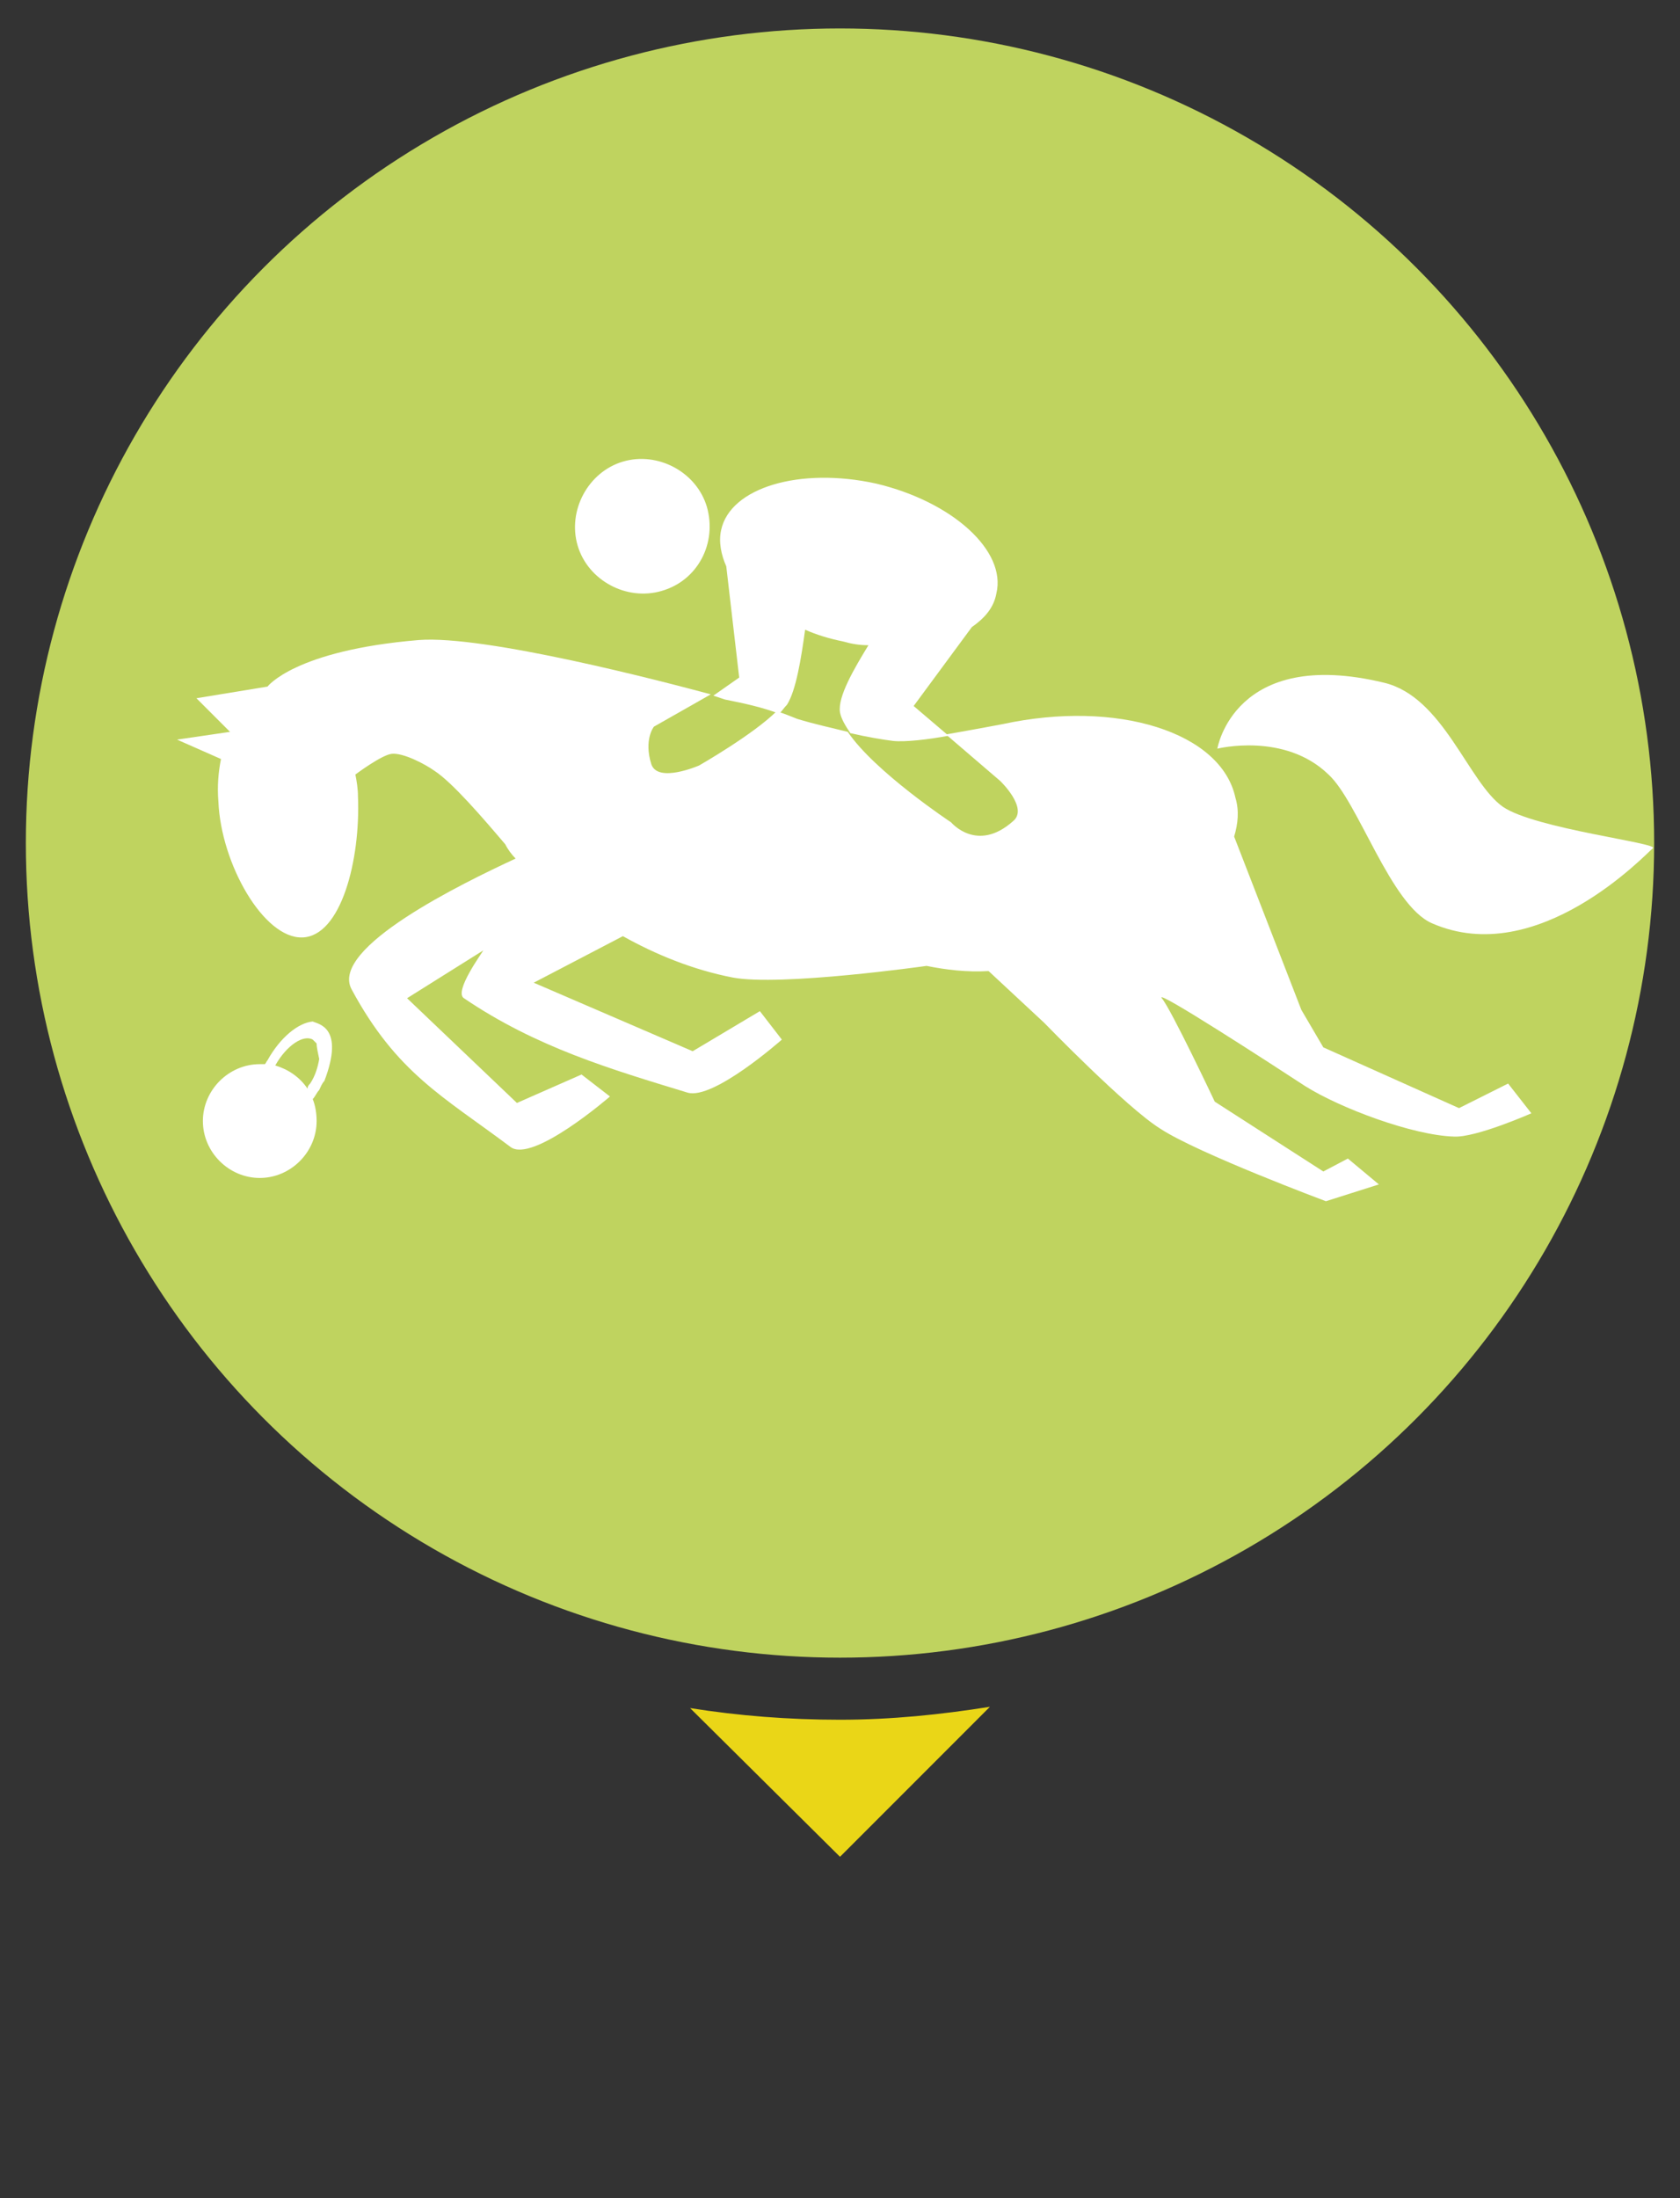 <?xml version="1.0" encoding="utf-8"?>
<!-- Generator: Adobe Illustrator 23.1.0, SVG Export Plug-In . SVG Version: 6.00 Build 0)  -->
<svg version="1.1" id="PATO" xmlns="http://www.w3.org/2000/svg" xmlns:xlink="http://www.w3.org/1999/xlink" x="0px" y="0px"
	 viewBox="0 0 130 170" style="enable-background:new 0 0 130 170;" xml:space="preserve">
<rect x="0" y="0" width="130" height="170" fill="#333333" stroke="none"/>
<style type="text/css">
	.st0{fill:#BFD35F;}
	.st1{fill:#EAD617;}
	.st2{fill:#FFFFFF;}
</style>
<g>
	<g>
		<circle class="st0" cx="65" cy="65.2" r="63"/>
		<g>
			<path class="st1" d="M53.4,132.1L65,143.6l11.6-11.6c-3.8,0.6-7.6,1-11.6,1S57.2,132.7,53.4,132.1z"/>
		</g>
	</g>
	<g>
		<g>
			<path class="st2" d="M94.2,57.9c0,0,1.3-7.9,12.9-5.1c4.6,1.1,6.5,7.7,9.2,9.6c2.5,1.7,12.1,2.8,11.6,3.2s-8.9,9.4-17.1,5.8
				c-3.2-1.4-5.7-9.4-8-11.5C99.4,56.6,94.2,57.9,94.2,57.9z"/>
			<path class="st2" d="M16.9,62c0.2,4.8,3.5,10.6,6.5,10.5c3-0.1,4.5-6,4.3-10.9c0-0.6-0.1-1.2-0.2-1.7c0,0,2-1.5,2.8-1.6
				c0.9-0.1,2.6,0.8,3.3,1.3c1.4,0.9,3.8,3.7,5.5,5.7c0.2,0.4,0.5,0.8,0.8,1.1c-4.1,1.9-14.4,6.9-12.7,10.1
				c3.5,6.5,7.1,8.3,12.3,12.2c1.7,1.3,7.7-3.9,7.7-3.9L45,83.1l-5,2.2l-8.5-8.1l5.9-3.7c-0.1,0.2-2.3,3.2-1.5,3.7
				c5.6,3.8,11.4,5.5,17.3,7.3c2,0.6,7.3-4.1,7.3-4.1l-1.7-2.2l-5.2,3.1l-12.3-5.3l6.9-3.6l0,0c2.5,1.4,5.4,2.6,8.5,3.2
				c3.7,0.7,15-0.9,15-0.9c1.5,0.3,3.1,0.5,4.8,0.4l4.3,4c0,0,6.4,6.6,9,8.2c2.9,1.9,12.8,5.6,12.8,5.6l4.1-1.3l-2.4-2l-1.9,1
				l-8.4-5.4c0,0-3.4-7.2-4.1-8c-0.6-0.8,8.5,5.1,11.1,6.8c2.7,1.7,8.3,3.8,11.5,3.9c1.7,0.1,6-1.8,6-1.8l-1.8-2.3l-3.8,1.9
				l-10.5-4.7l-1.7-2.9l-5.2-13.4c0.3-1,0.4-2,0.1-3c-1.1-5.1-9.2-7.6-18-5.7c0,0-2.1,0.4-4.4,0.8l4.2,3.6c0,0,2.2,2.1,1,3.1
				c-2.8,2.5-4.8,0.1-4.8,0.1s-5.9-3.9-8-7c-1.2-0.3-2.6-0.6-3.9-1c-0.5-0.2-1-0.4-1.6-0.6c-1.8,1.8-6,4.2-6,4.2s-3.2,1.4-3.7-0.1
				c-0.6-1.9,0.2-2.9,0.2-2.9l4.4-2.5c-3.7-1-17.5-4.6-22.6-4.2c-9.6,0.8-11.7,3.6-11.7,3.6L15.2,54l2.6,2.6l-4.1,0.6l3.4,1.5
				C16.9,59.7,16.8,60.8,16.9,62z"/>
			<path class="st2" d="M55.2,53.8c0.6,0.2,0.9,0.3,0.9,0.3c1.5,0.3,2.9,0.6,4.2,1.1c0.2-0.2,0.4-0.5,0.6-0.7
				c0.7-1.1,1.1-3.6,1.4-5.8c0.9,0.4,1.9,0.7,2.9,0.9c0.7,0.2,1.3,0.3,2,0.3c-1.1,1.8-2.4,4-2.2,5.2c0.1,0.5,0.4,1,0.8,1.6
				c1.3,0.3,2.5,0.5,3.3,0.6c0.9,0.1,2.7-0.1,4.3-0.4l-2.7-2.3l4.5-6.1c1-0.7,1.7-1.5,1.9-2.6c0.8-3.3-3.4-7.1-9.3-8.5
				c-5.9-1.3-11.3,0.3-12,3.6c-0.2,0.9,0,1.9,0.4,2.8l1,8.6L55.2,53.8z"/>
			<path class="st2" d="M54.7,39.2c-0.8-2.7-3.8-4.3-6.5-3.5c-2.7,0.8-4.3,3.8-3.5,6.5c0.8,2.7,3.8,4.3,6.5,3.5
				C54,44.9,55.5,42,54.7,39.2z"/>
		</g>
		<g>
			<path class="st2" d="M24.2,79c-1.1,0.1-2.5,1.2-3.5,3c-0.1,0.1-0.1,0.2-0.2,0.3c-0.1,0-0.3,0-0.4,0c-2.4,0-4.4,2-4.4,4.4
				c0,2.4,2,4.4,4.4,4.4c2.4,0,4.4-2,4.4-4.4c0-0.6-0.1-1.2-0.3-1.7c0.2-0.2,0.3-0.5,0.5-0.7c0.1-0.2,0.2-0.5,0.4-0.7
				C26.7,79.4,24.6,79.2,24.2,79z M21.3,82.4C21.3,82.4,21.3,82.4,21.3,82.4c0.9-1.6,2.2-2.4,2.9-2c0.1,0.1,0.2,0.2,0.3,0.3
				c0,0.3,0.1,0.7,0.2,1.2c-0.1,0.6-0.3,1.3-0.7,1.9c-0.1,0.1-0.2,0.2-0.2,0.4C23.2,83.3,22.3,82.7,21.3,82.4z"/>
		</g>
	</g>
</g>
</svg>
